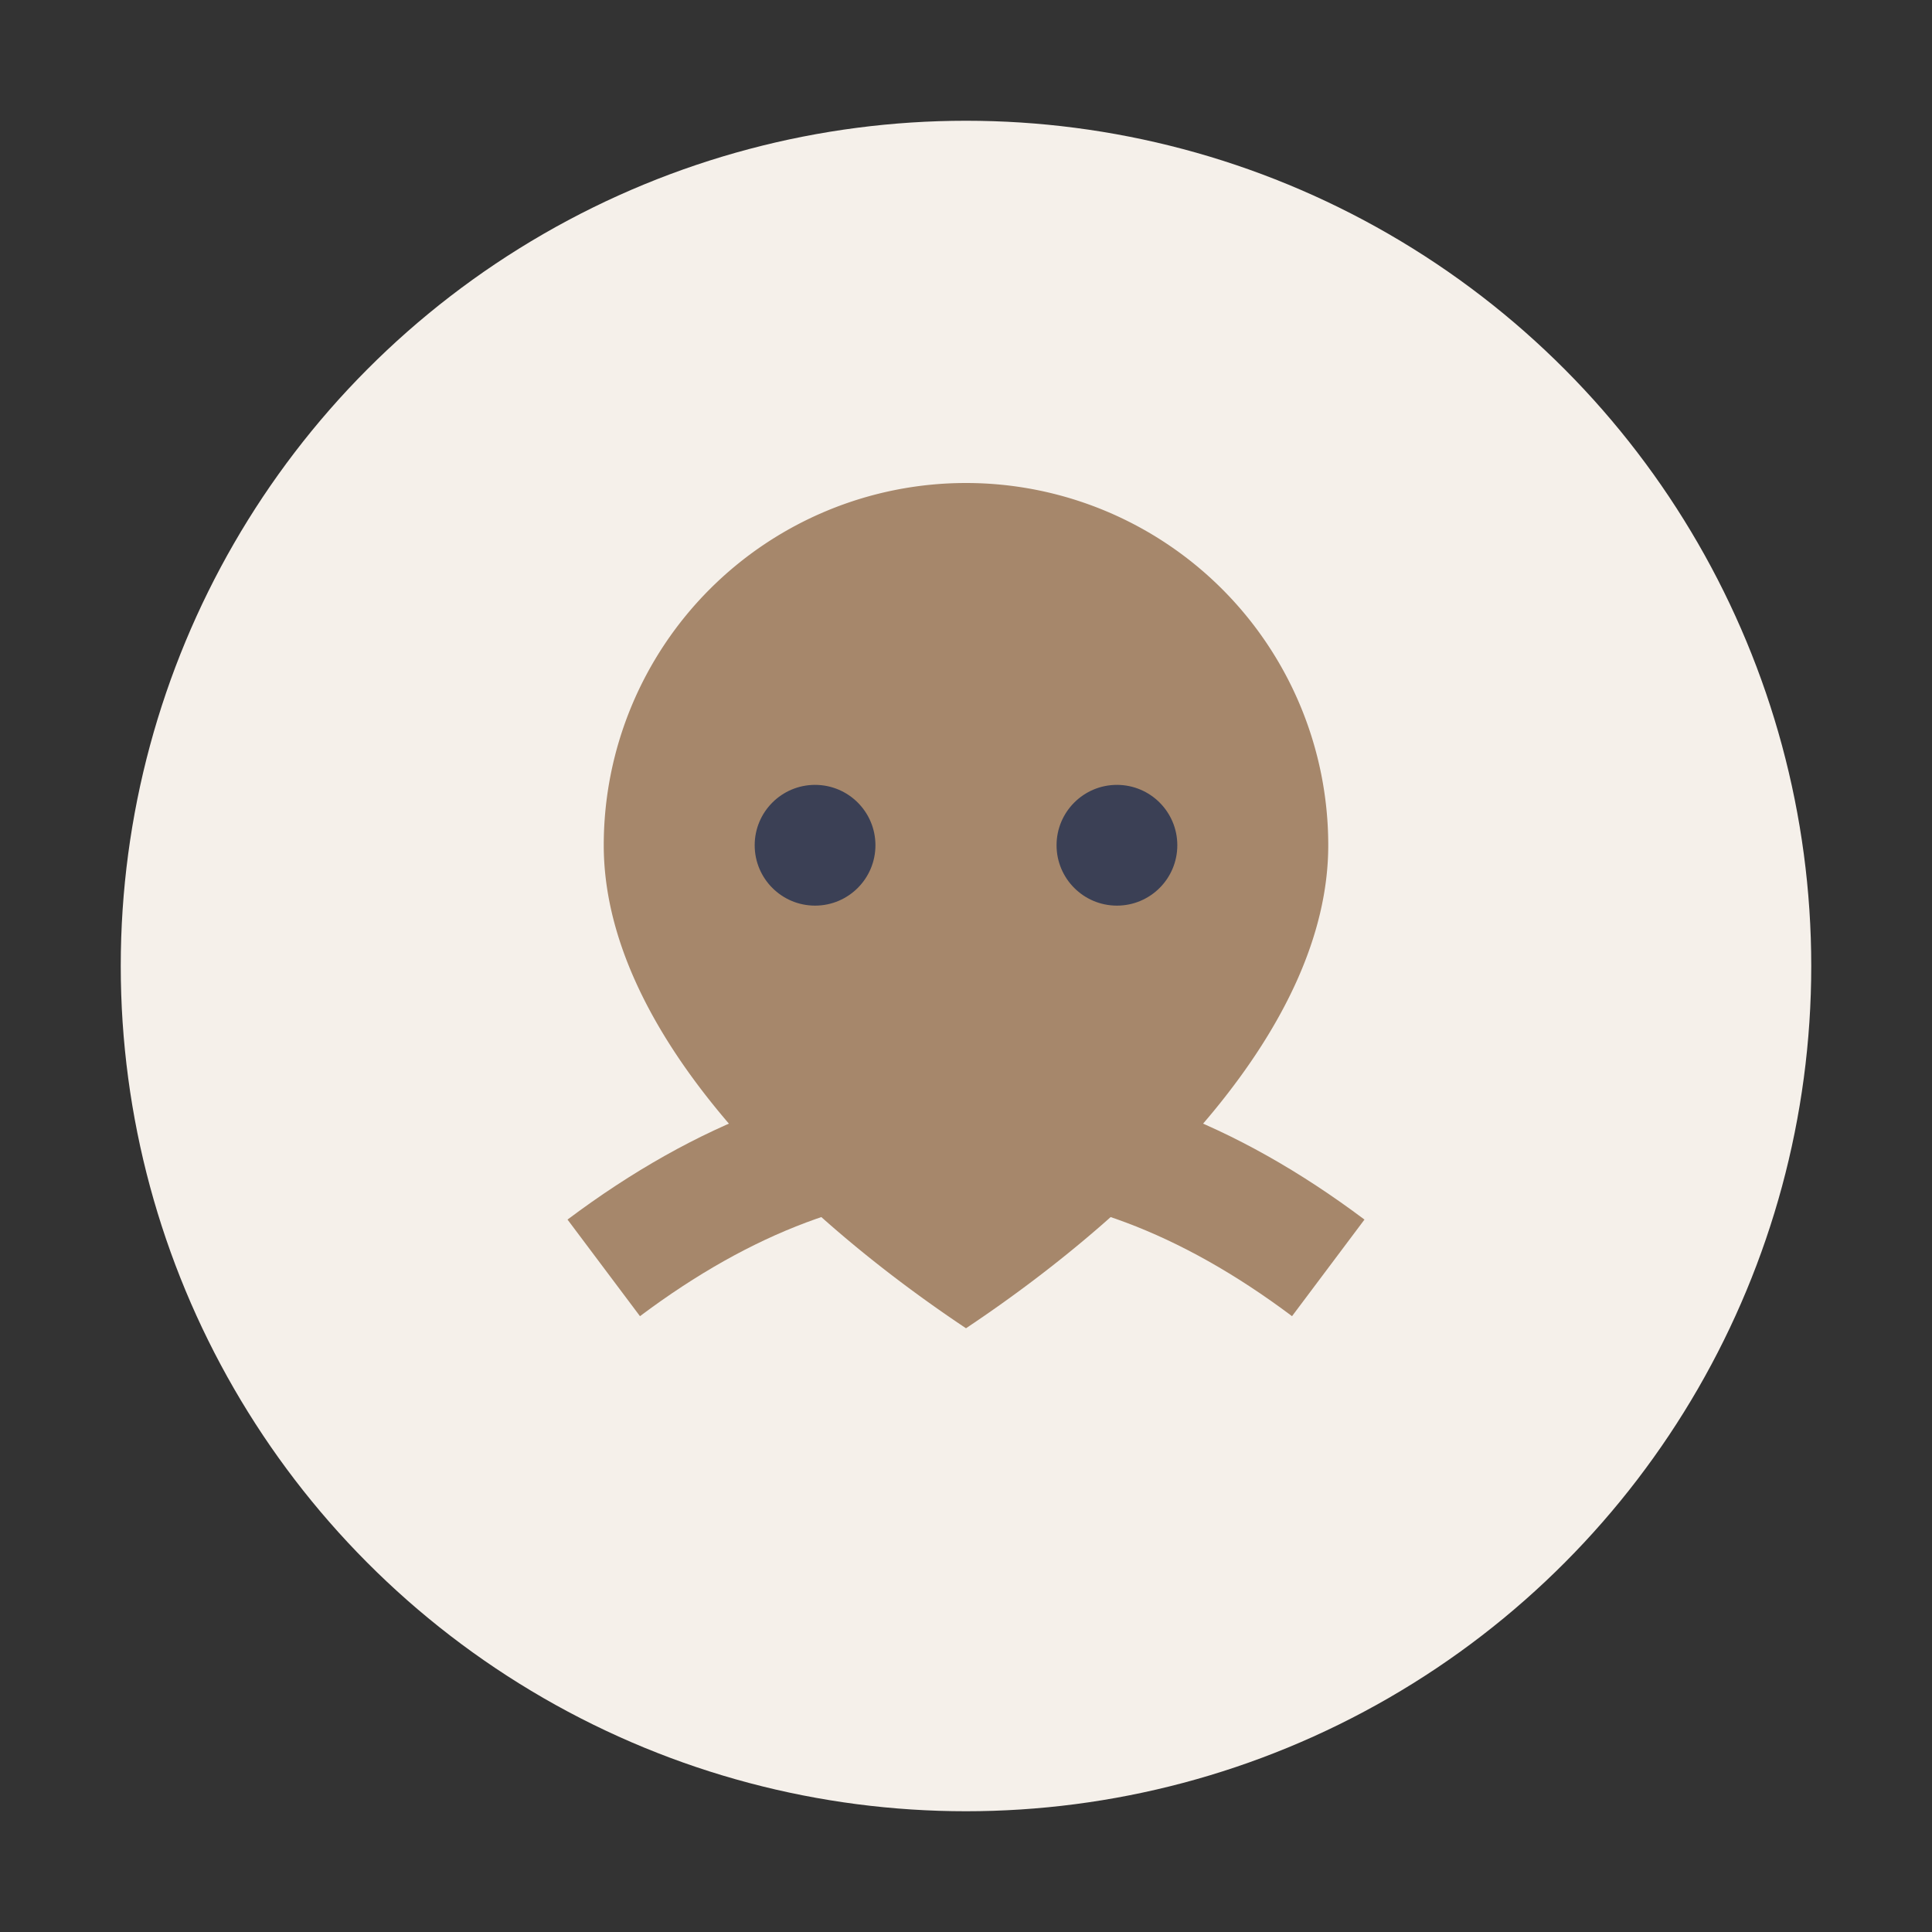 <?xml version="1.0" encoding="UTF-8"?>
<svg xmlns="http://www.w3.org/2000/svg" width="32" height="32" viewBox="0 0 32 32"><rect x="0" y="0" width="32" height="32" fill="#333333" stroke="none"/><circle cx="16" cy="16" r="14" fill="#F5F0EA"/><path d="M10 21c4-3 8-3 12 0" stroke="#A6876B" stroke-width="2" fill="none"/><path d="M16 8a6 6 0 0 1 6 6c0 3-3 6-6 8-3-2-6-5-6-8a6 6 0 0 1 6-6z" fill="#A6876B"/><circle cx="13.5" cy="14" r="1" fill="#3B4055"/><circle cx="18.5" cy="14" r="1" fill="#3B4055"/></svg>